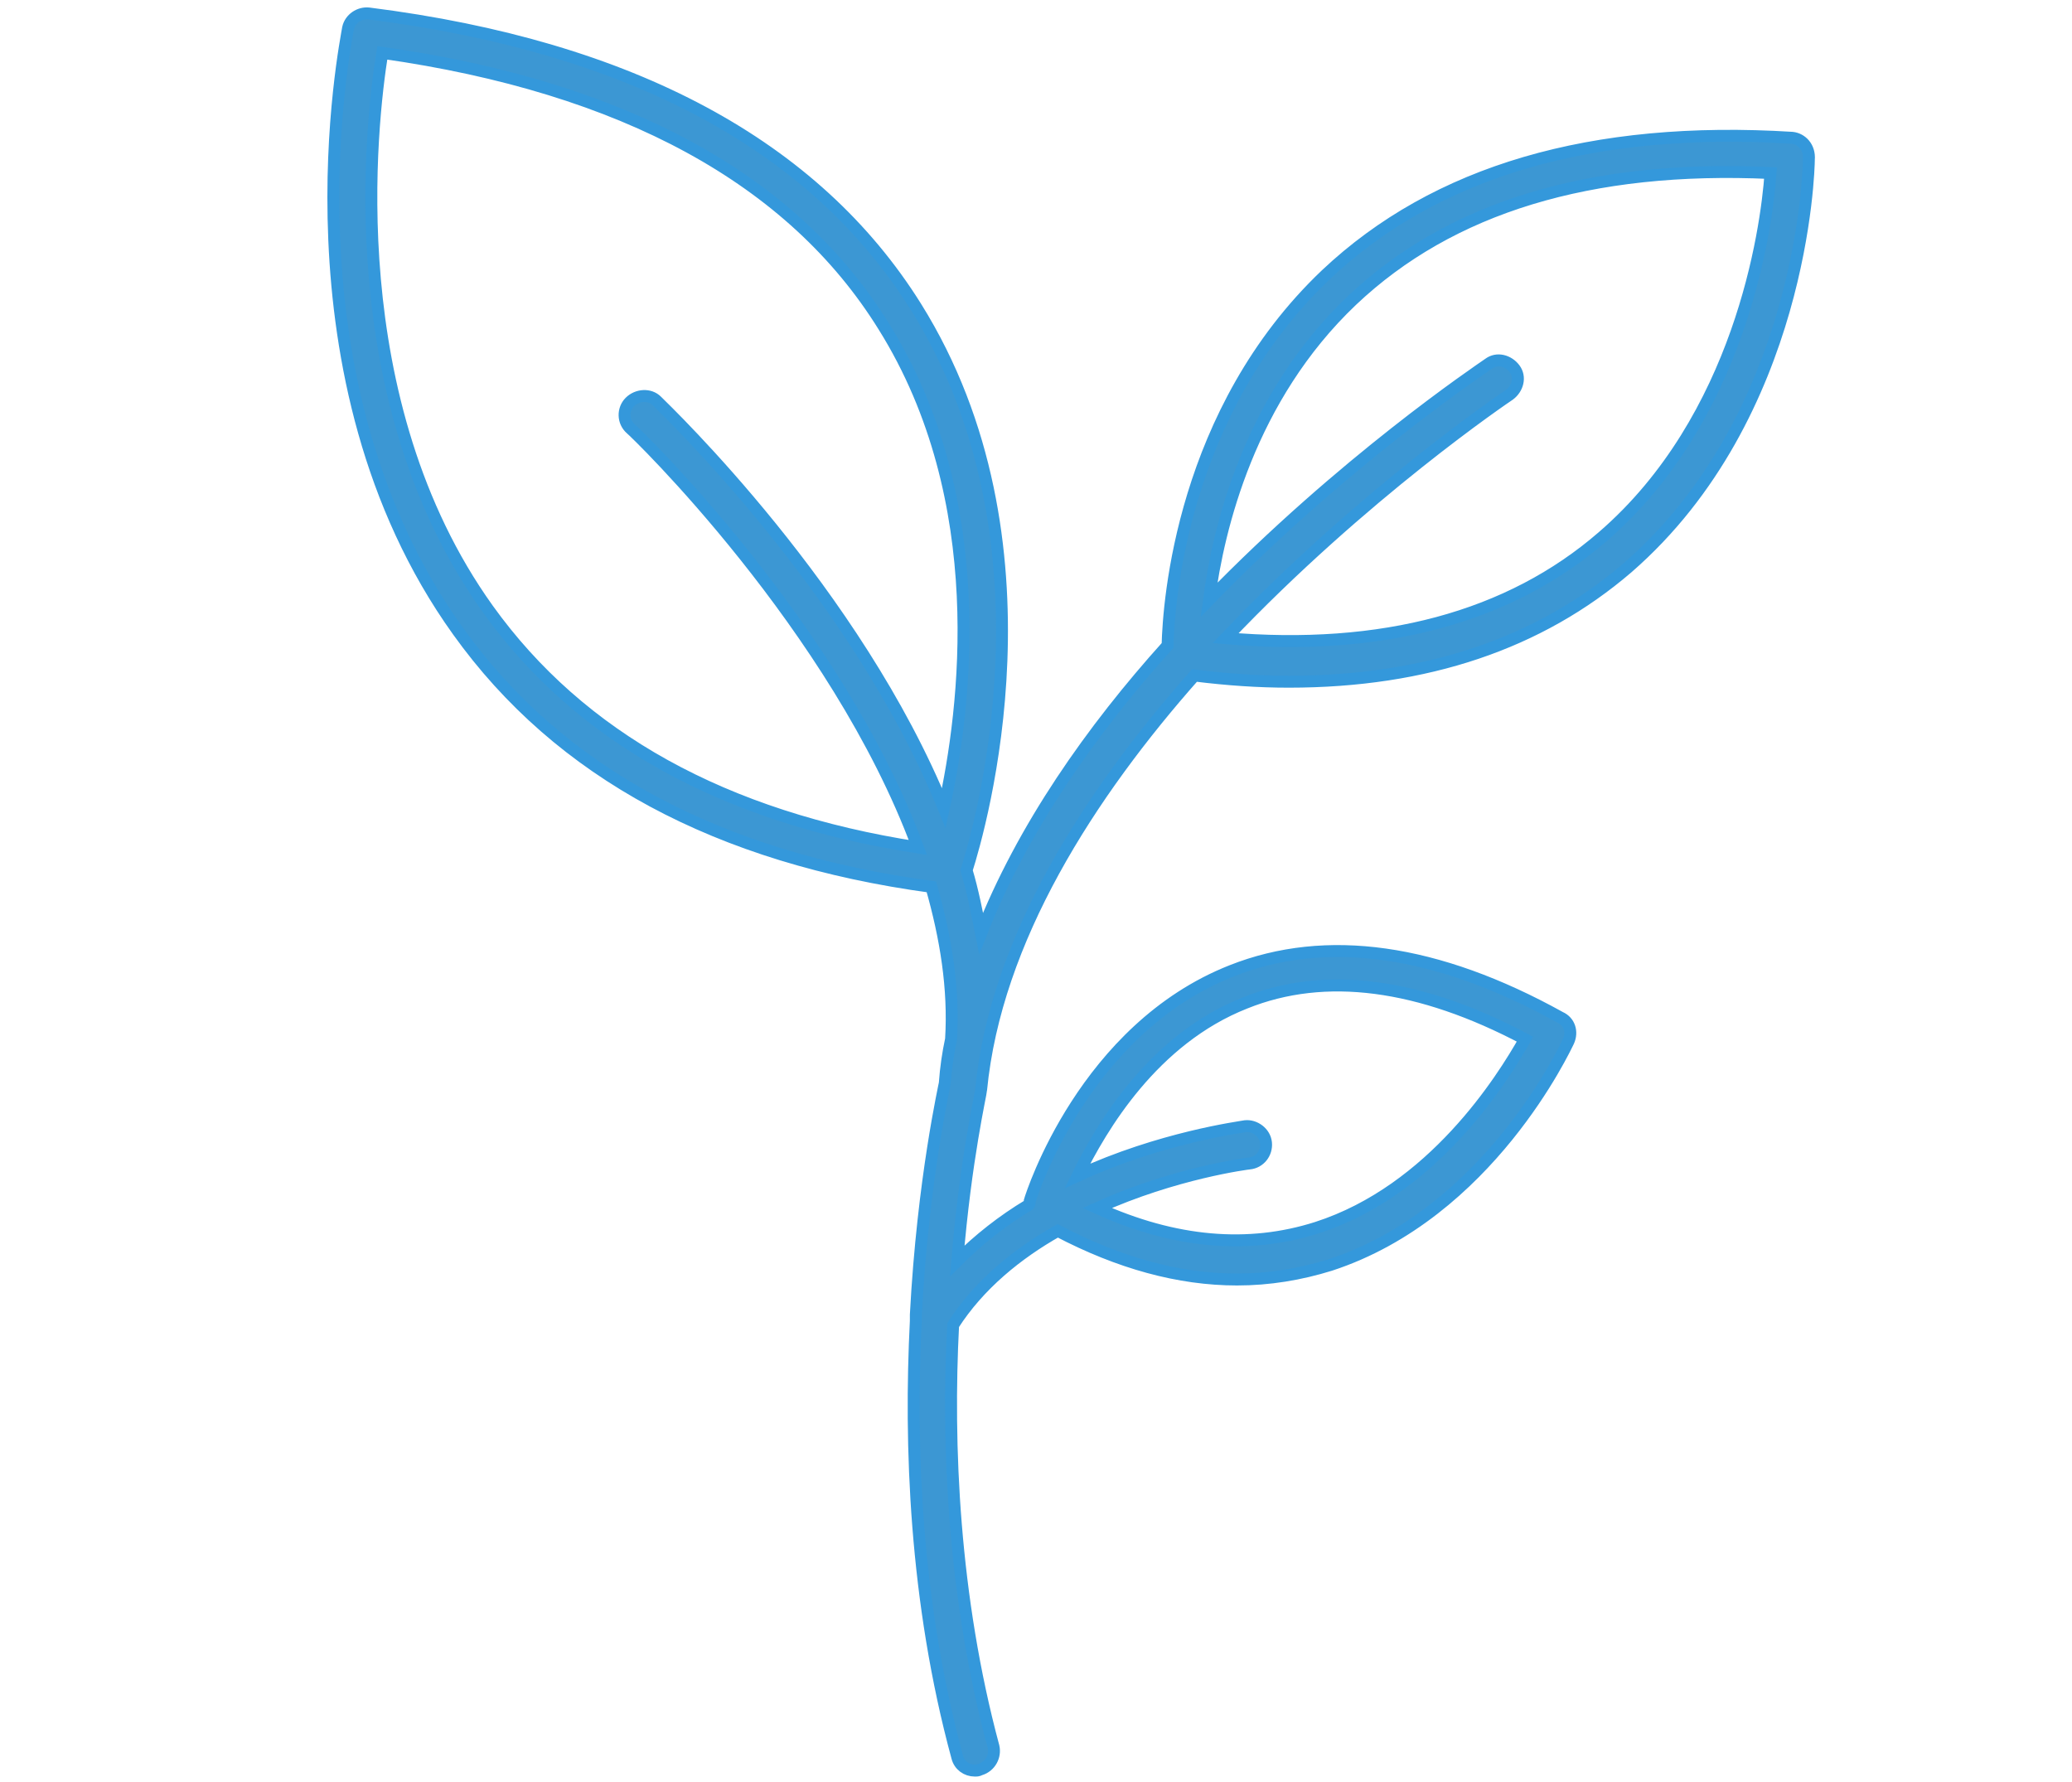 <?xml version="1.0" encoding="utf-8"?>
<!-- Generator: Adobe Illustrator 22.0.0, SVG Export Plug-In . SVG Version: 6.00 Build 0)  -->
<svg version="1.1" id="Layer_1" xmlns="http://www.w3.org/2000/svg" xmlns:xlink="http://www.w3.org/1999/xlink" x="0px" y="0px"
	 viewBox="0 0 200 172" style="enable-background:new 0 0 200 172;" xml:space="preserve">
<style type="text/css">
	.st0{fill:#3C97D3;stroke:#3498DB;stroke-width:1.15;stroke-miterlimit:10;}
	.st1{fill:#3C97D3;stroke:#3498DB;}
	.st2{fill:#3C97D3;}
	.st3{clip-path:url(#SVGID_2_);fill:#3C97D3;}
	.st4{clip-path:url(#SVGID_4_);fill:#3C97D3;}
	.st5{clip-path:url(#SVGID_6_);fill:#3C97D3;}
	.st6{clip-path:url(#SVGID_8_);fill:#3C97D3;}
	.st7{clip-path:url(#SVGID_10_);fill:#3C97D3;}
	.st8{clip-path:url(#SVGID_12_);fill:#3C97D3;}
	.st9{clip-path:url(#SVGID_14_);fill:#3C97D3;}
</style>
<path class="st0" d="M173,13.3c-19.3-1.2-34.4,3.2-45,13.2c-13.9,13.2-15.2,31.6-15.3,35.8c-7.3,8.1-14,17.6-18,27.8
	c-0.4-2-0.8-4.1-1.4-6.1c1.3-4.1,9.3-31.7-4.9-54.4C78.7,14.1,61,4.5,35.6,1.3c-0.9-0.1-1.8,0.5-2,1.4C33.4,4,26.7,36.5,44.2,60.9
	c9.8,13.7,25.1,21.9,45.7,24.7c1.4,4.9,2.2,9.8,1.9,14.7c0,0,0,0,0,0c-0.3,1.4-0.5,2.8-0.6,4.2c0,0.2-2.1,9.2-2.8,22.4
	c0,0.2,0,0.4,0,0.6c-0.6,11.9-0.1,27,4,42.1c0.2,0.8,0.9,1.3,1.7,1.3c0.2,0,0.3,0,0.5-0.1c1-0.3,1.5-1.3,1.3-2.2
	c-3.9-14.5-4.5-29.2-3.9-40.7c2.5-3.9,6.2-6.9,10.1-9.1c5.9,3.1,11.7,4.7,17.3,4.7c3.1,0,6.1-0.5,9-1.4c15.3-5,22.7-21,23-21.6
	c0.4-0.9,0.1-1.9-0.8-2.3c-11.9-6.6-22.6-8.1-31.7-4.5c-14.2,5.6-19.3,21.5-19.5,22.2c0,0.1,0,0.3-0.1,0.4c-2.5,1.5-4.8,3.3-6.9,5.4
	c0.8-9.8,2.3-16.2,2.3-16.5c1.4-14.5,10.5-28.6,20.6-40c3.2,0.4,6.2,0.6,9.1,0.6c13.3,0,24.2-3.7,32.7-11
	c16.9-14.7,17.5-38.4,17.5-39.4C174.7,14.2,173.9,13.4,173,13.3z M47.1,58.8C32.7,38.7,35.8,11.9,36.9,5.1
	c23.3,3.3,39.6,12.2,48.4,26.4c10.5,16.8,7.9,37,5.8,46.5c-8.5-20.9-26.7-38.3-27.7-39.3c-0.7-0.7-1.9-0.6-2.6,0.1
	c-0.7,0.7-0.7,1.9,0.1,2.6c0.3,0.2,19.8,19,27.7,40.4C69.9,78.9,56,71.2,47.1,58.8z M120.2,96.8c7.7-3.1,16.8-1.9,27,3.5
	c-2.2,3.9-8.9,14.6-20.1,18.2c-6.6,2.1-13.7,1.5-21.2-1.9c7.5-3.4,14.6-4.3,14.7-4.3c1-0.1,1.7-1,1.6-2c-0.1-1-1.1-1.7-2-1.6
	c-0.5,0.1-8.2,1.1-16.2,4.8C106.3,108.8,111.3,100.3,120.2,96.8z M154.7,51.8c-9,7.8-21.3,11.1-36.4,9.8
	c13.3-14,27.1-23.3,27.4-23.5c0.8-0.6,1.1-1.7,0.5-2.5c-0.6-0.8-1.7-1.1-2.5-0.5c-1,0.7-14.1,9.5-27,22.8
	c0.9-6.9,3.9-19.5,13.8-28.9c9.5-9,23-13.1,40.4-12.3C170.5,22.4,167.9,40.4,154.7,51.8z"/>
</svg>
